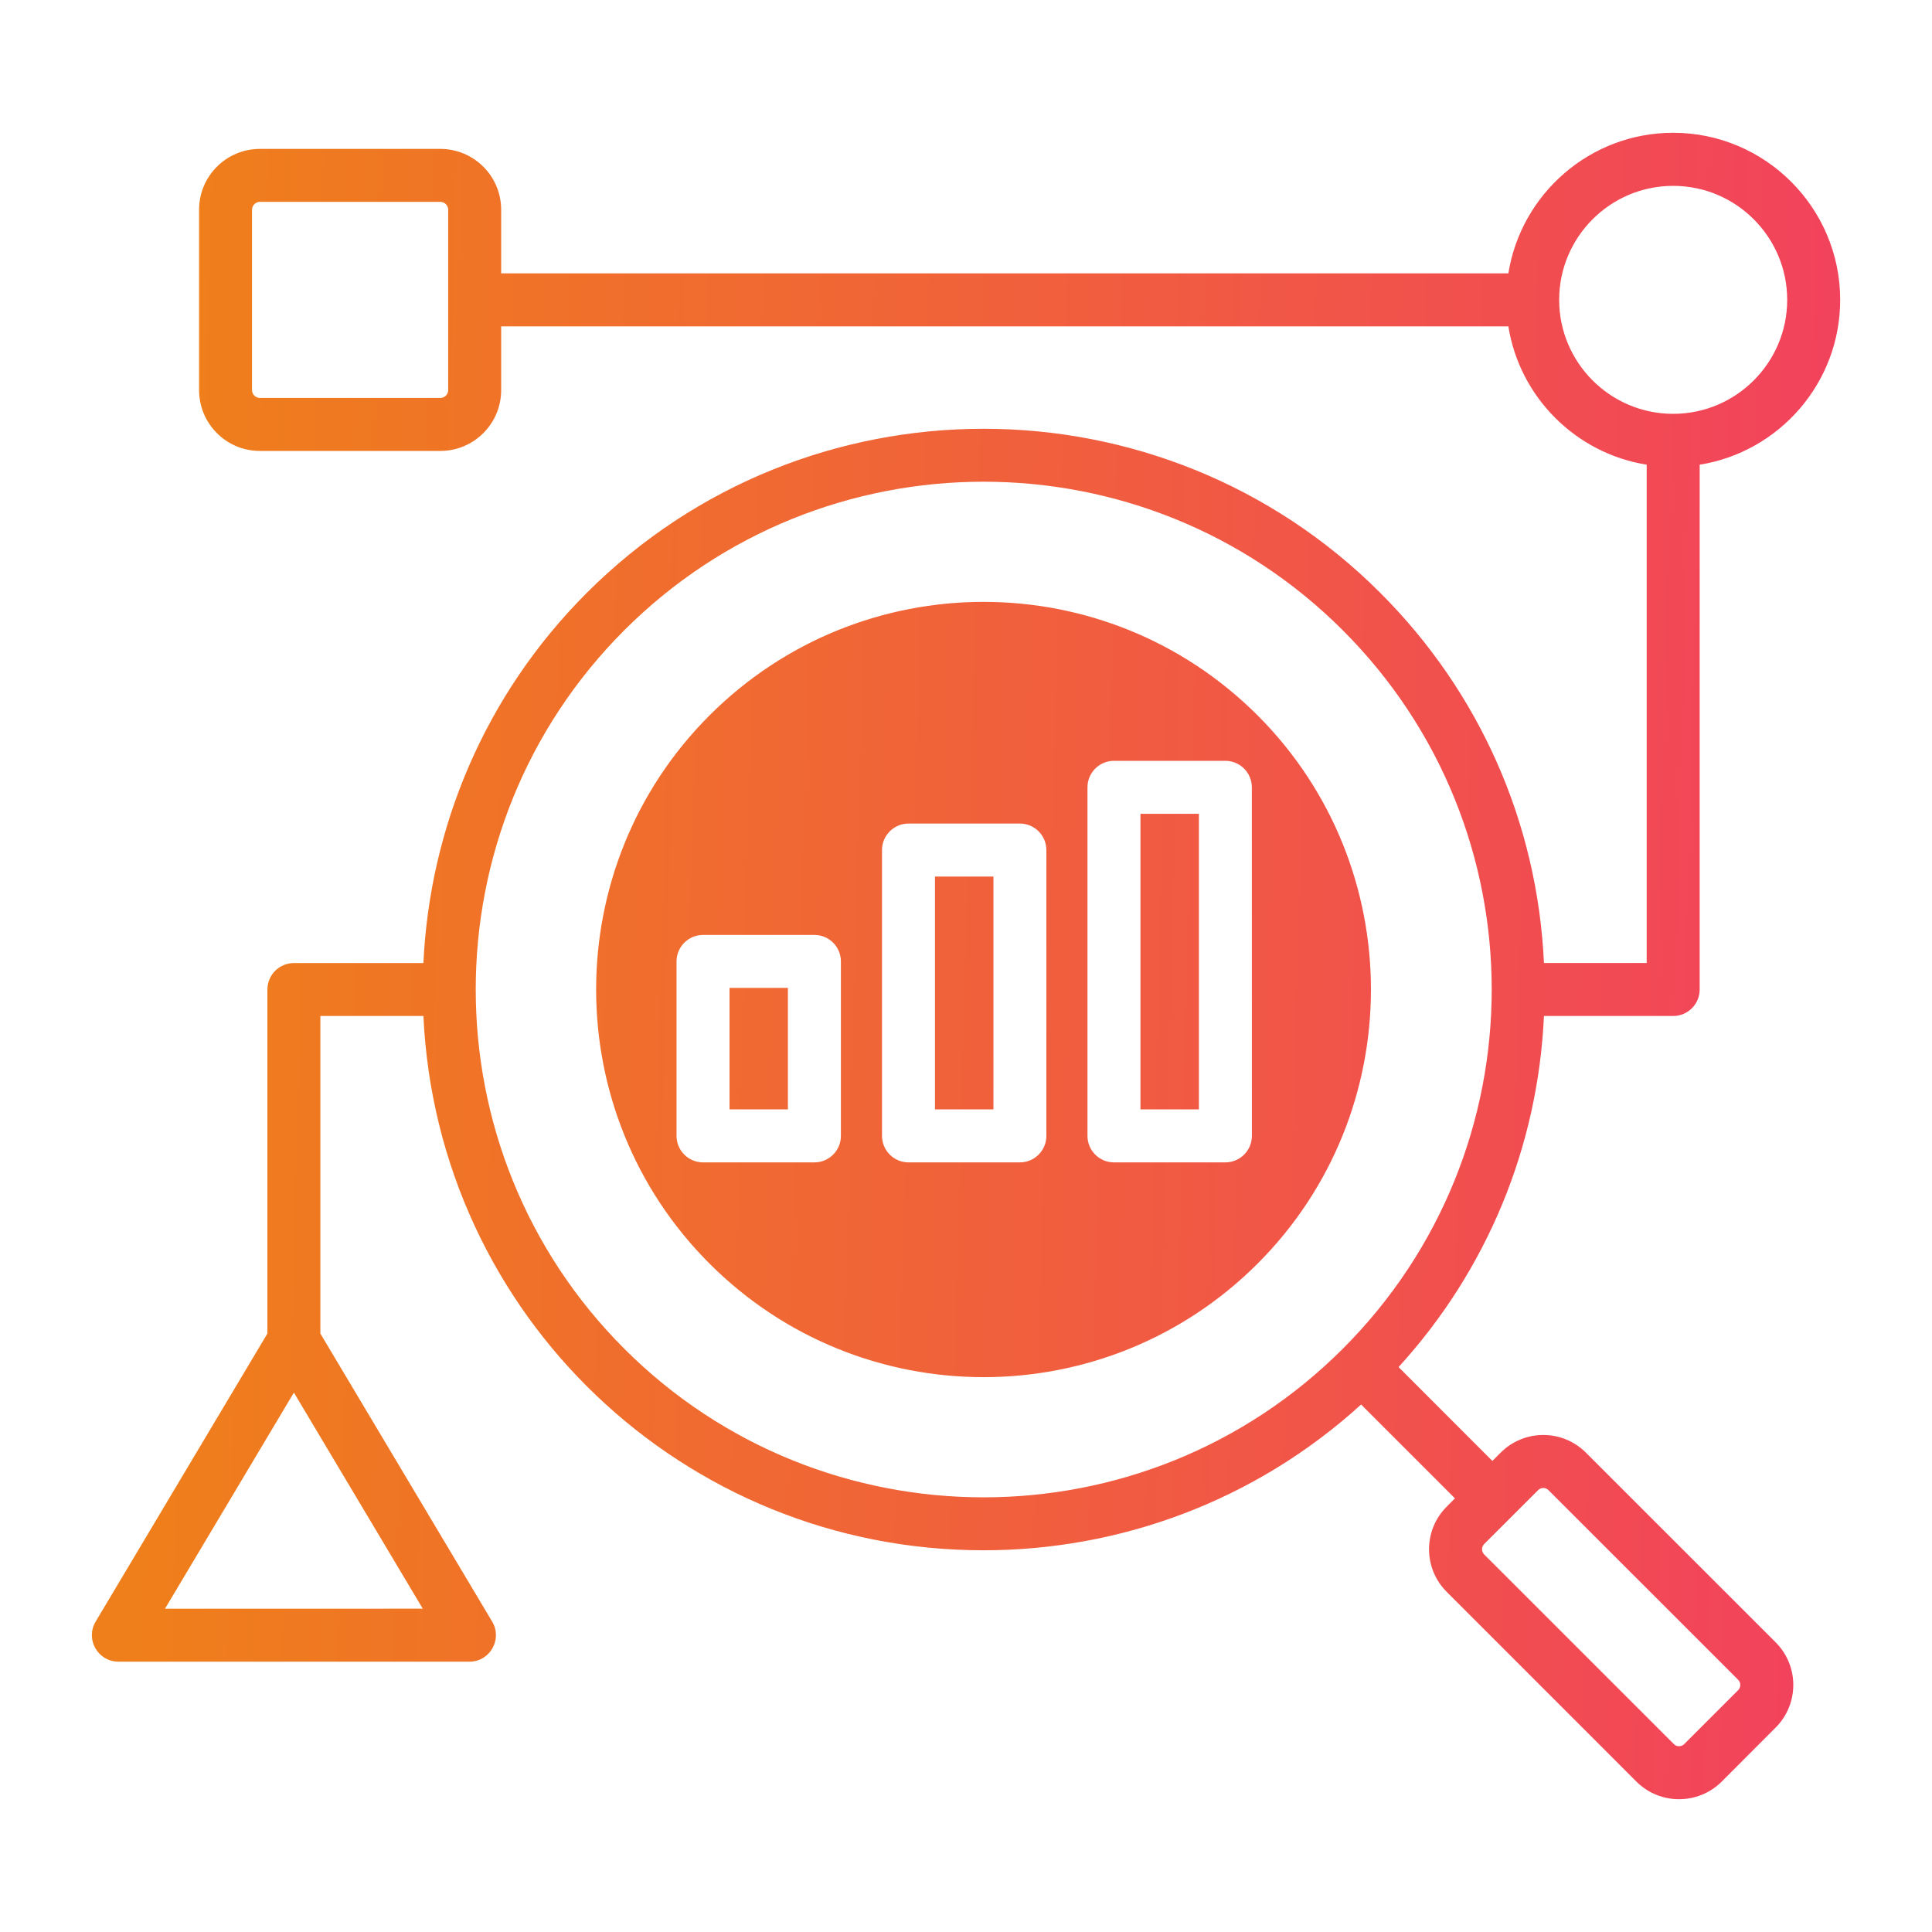 <svg width="40" height="40" viewBox="0 0 40 40" fill="none" xmlns="http://www.w3.org/2000/svg">
<path fill-rule="evenodd" clip-rule="evenodd" d="M16.313 22.969H15.104L15.104 20.453H16.313L16.313 22.969ZM16.861 19.357L14.555 19.357C14.253 19.357 14.007 19.602 14.007 19.905L14.007 23.517C14.007 23.82 14.253 24.066 14.555 24.066L16.861 24.066C17.165 24.066 17.41 23.82 17.41 23.517L17.41 19.905C17.41 19.602 17.165 19.357 16.861 19.357ZM20.568 22.969H19.358L19.358 18.148H20.568L20.568 22.969ZM21.116 17.051L18.809 17.051C18.507 17.051 18.261 17.297 18.261 17.599L18.261 23.517C18.261 23.82 18.507 24.066 18.81 24.066L21.116 24.066C21.418 24.066 21.664 23.82 21.664 23.517L21.664 17.599C21.664 17.297 21.418 17.051 21.116 17.051ZM24.822 22.969H23.612L23.612 16.849H24.822L24.822 22.969ZM25.37 15.752L23.064 15.752C22.761 15.752 22.515 15.998 22.515 16.3L22.515 23.517C22.515 23.82 22.761 24.066 23.064 24.066L25.37 24.066C25.673 24.066 25.919 23.82 25.919 23.517L25.918 16.3C25.918 15.997 25.672 15.752 25.37 15.752ZM35.988 34.992L34.869 36.111C34.811 36.168 34.713 36.168 34.657 36.111L30.727 32.182C30.67 32.124 30.67 32.027 30.727 31.969L31.846 30.851C31.903 30.792 32.001 30.793 32.059 30.851L35.988 34.779C36.045 34.837 36.045 34.934 35.988 34.992ZM12.926 27.925C17.027 32.026 23.7 32.026 27.801 27.925C31.912 23.814 31.912 17.159 27.801 13.049C23.7 8.948 17.026 8.948 12.925 13.049C8.824 17.151 8.824 23.824 12.926 27.925ZM3.416 33.307L6.085 28.832L8.753 33.306L3.416 33.307ZM32.281 6.208C32.281 4.907 33.339 3.848 34.641 3.848C35.943 3.848 37.002 4.907 37.002 6.208C37.002 7.509 35.943 8.568 34.641 8.568C33.339 8.568 32.281 7.509 32.281 6.208ZM9.279 8.078C9.279 8.165 9.205 8.239 9.117 8.239L5.38 8.239C5.293 8.239 5.218 8.165 5.218 8.078L5.218 4.341C5.218 4.253 5.293 4.179 5.38 4.179L9.117 4.179C9.205 4.179 9.279 4.253 9.279 4.341L9.279 8.078ZM32.834 30.075C32.348 29.588 31.557 29.588 31.07 30.075L30.898 30.247L28.956 28.304C30.787 26.295 31.841 23.749 31.966 21.035L34.642 21.035C34.944 21.035 35.19 20.789 35.19 20.487L35.19 9.621C36.837 9.358 38.099 7.928 38.099 6.208C38.099 4.302 36.547 2.749 34.641 2.749C32.921 2.749 31.492 4.013 31.229 5.66L10.376 5.66V4.341C10.376 3.646 9.811 3.083 9.117 3.083L5.38 3.083C4.686 3.083 4.122 3.646 4.122 4.341L4.122 8.078C4.122 8.772 4.686 9.336 5.38 9.336L9.117 9.336C9.811 9.336 10.376 8.772 10.376 8.078V6.757L31.229 6.757C31.463 8.224 32.625 9.386 34.093 9.621L34.093 19.938L31.966 19.938C31.832 17.042 30.641 14.337 28.577 12.274C24.048 7.745 16.679 7.745 12.149 12.274C10.024 14.399 8.897 17.15 8.766 19.939L6.085 19.939C5.782 19.939 5.536 20.185 5.536 20.488L5.536 27.61L1.98 33.574C1.762 33.939 2.026 34.403 2.452 34.403L9.719 34.403C10.146 34.403 10.407 33.938 10.19 33.574L6.633 27.61L6.633 21.035L8.766 21.035C9.057 27.24 14.157 32.098 20.364 32.097C23.167 32.097 25.971 31.09 28.18 29.079L30.123 31.022L29.952 31.194C29.465 31.68 29.465 32.472 29.952 32.957L33.881 36.887C34.366 37.372 35.159 37.372 35.645 36.887L36.763 35.767C37.25 35.281 37.25 34.49 36.763 34.003L32.834 30.075ZM26.038 26.161C29.166 23.032 29.166 17.941 26.038 14.812C22.902 11.677 17.824 11.678 14.689 14.812C11.56 17.942 11.56 23.032 14.689 26.161C17.824 29.296 22.903 29.297 26.038 26.161Z" fill="url(#paint0_linear_1660_766)"/>
<defs>
<linearGradient id="paint0_linear_1660_766" x1="3.252" y1="13.519" x2="38.77" y2="14.476" gradientUnits="userSpaceOnUse">
<stop stop-color="#EF7F1A"/>
<stop offset="1" stop-color="#F2415E"/>
</linearGradient>
</defs>
</svg>
